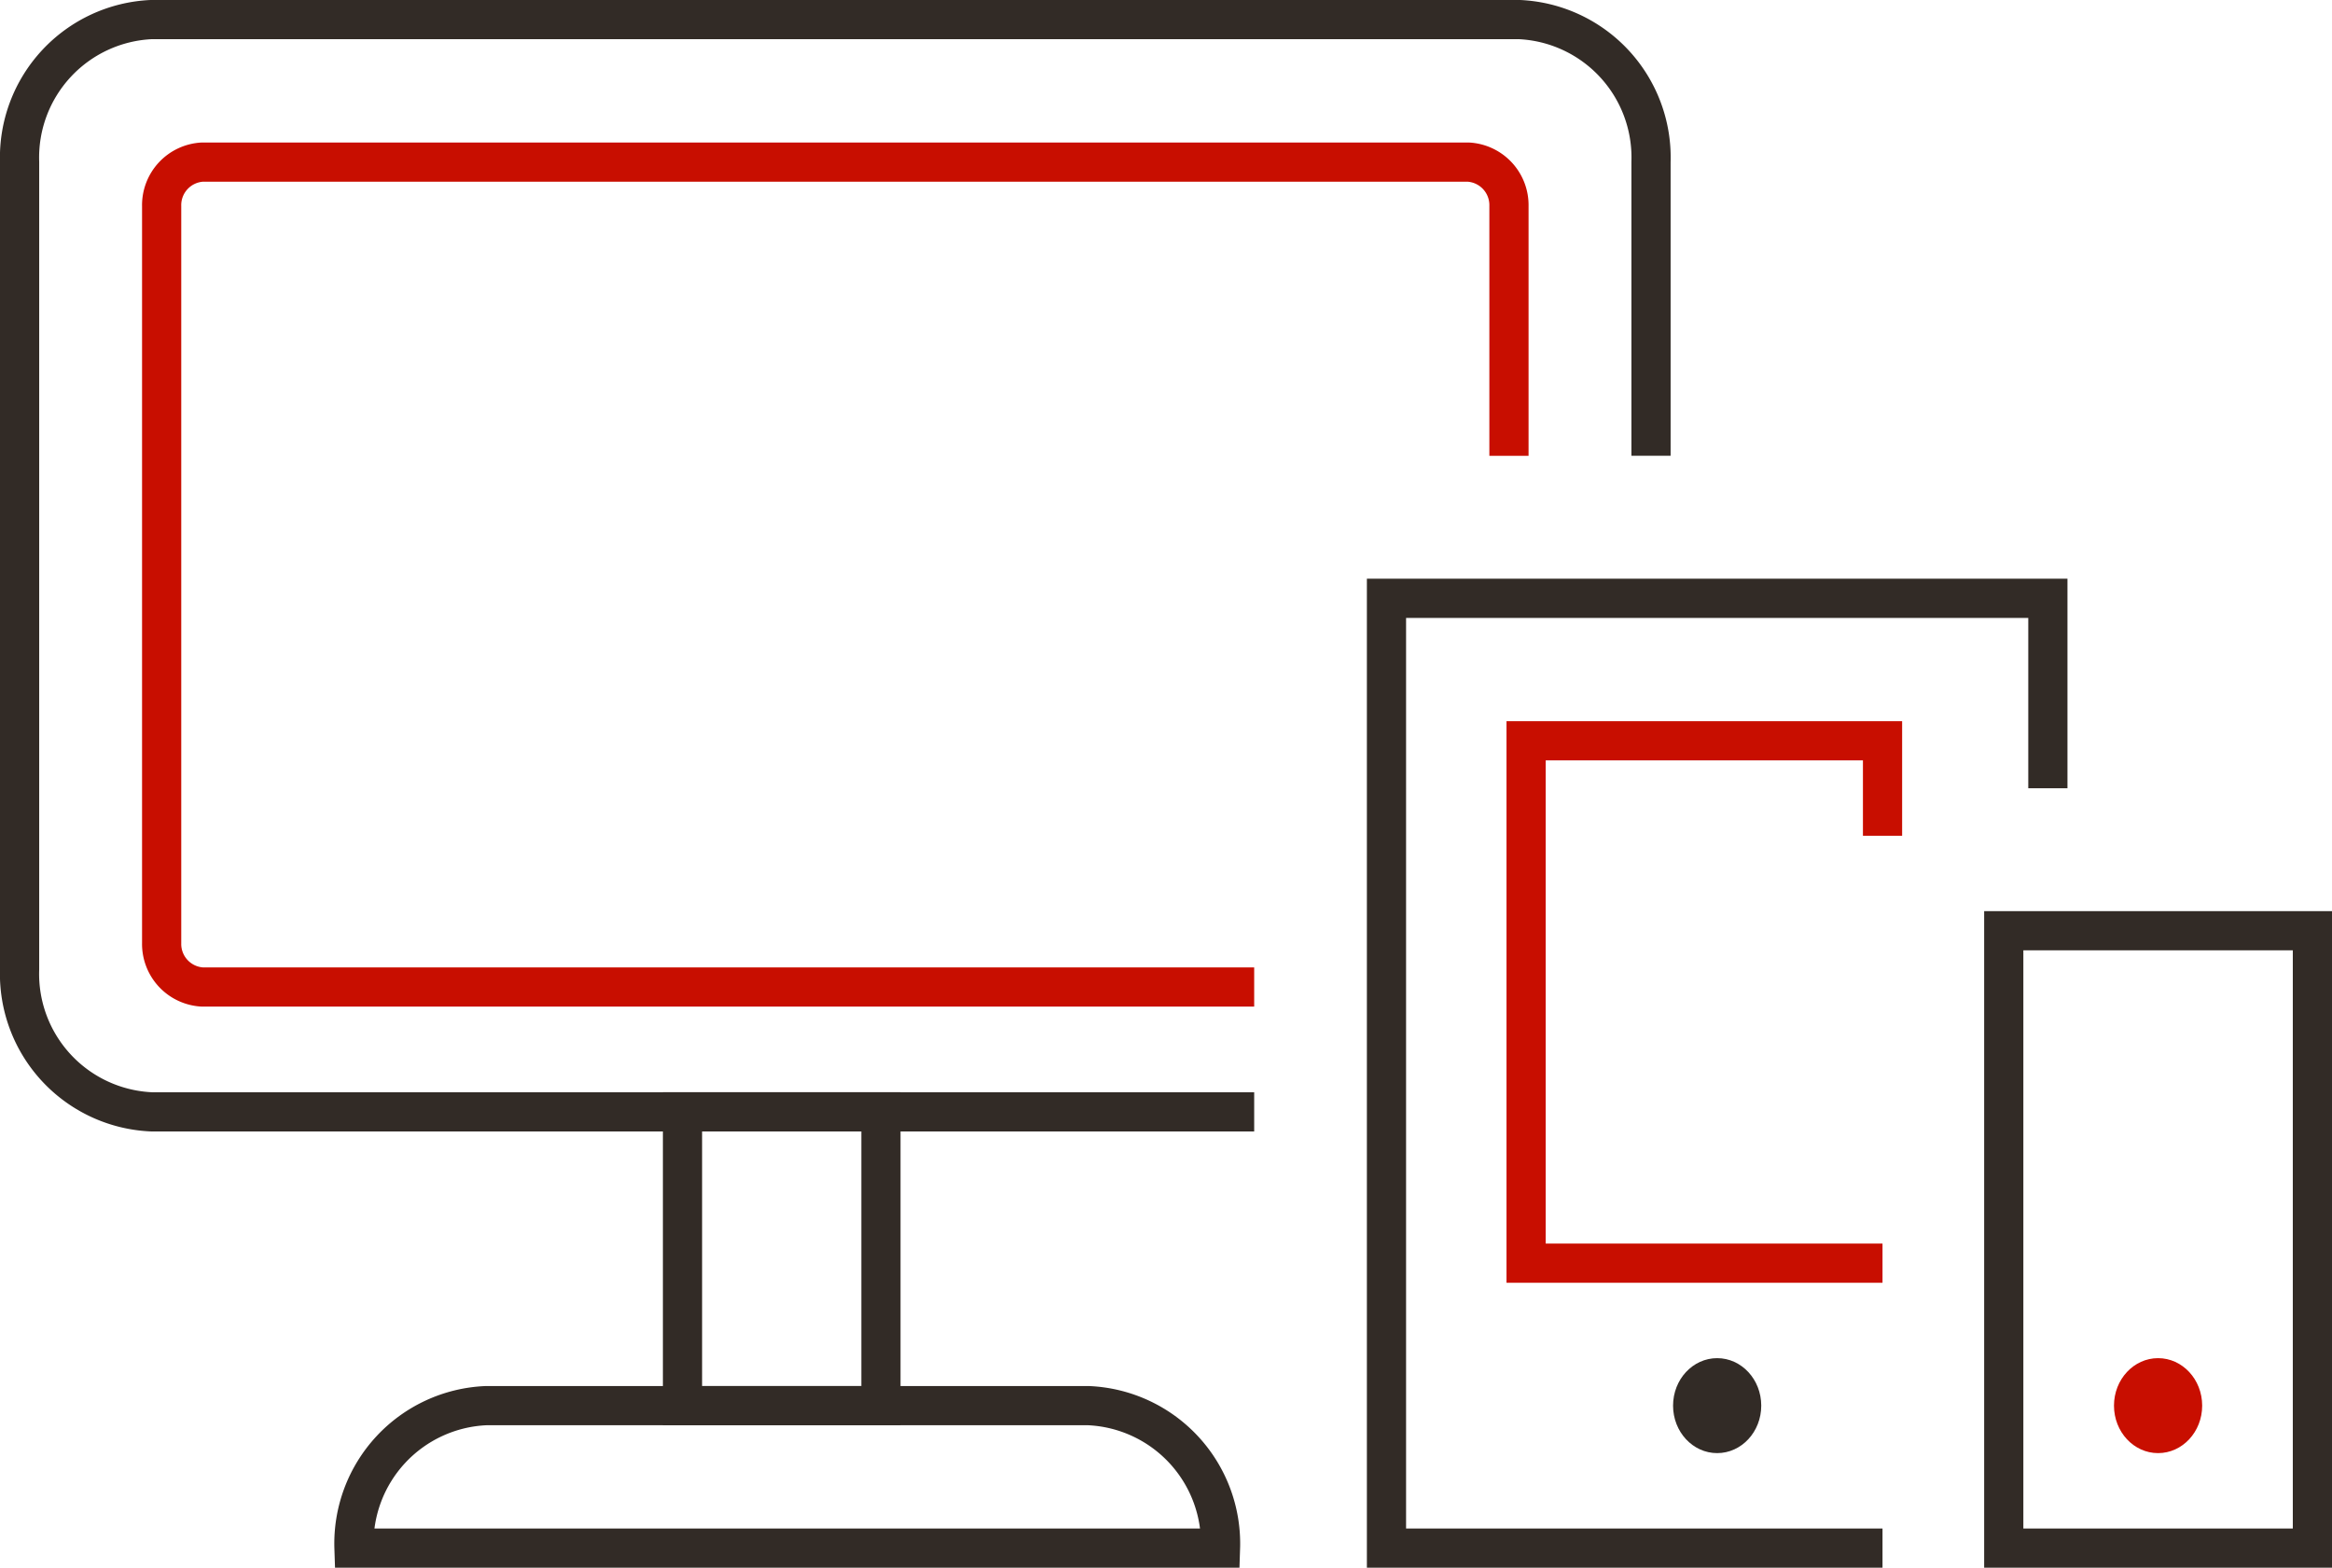 <svg xmlns="http://www.w3.org/2000/svg" width="119" height="80" viewBox="0 0 119 80">
  <g id="urzadzenia" transform="translate(-1347.119 -582.284)">
    <path id="Path_10042" data-name="Path 10042" d="M1411.119,639.023h-56.25a7.045,7.045,0,0,1-6.75-7.27v-41.2a7.046,7.046,0,0,1,6.75-7.271h69.75a7.045,7.045,0,0,1,6.75,7.271v14.99" fill="none" stroke="#322b26" stroke-miterlimit="10" stroke-width="2"/>
    <path id="Path_10043" data-name="Path 10043" d="M1411.119,632.652h-53.667a2.2,2.2,0,0,1-2.084-2.243V592.8a2.2,2.2,0,0,1,2.084-2.244h64.585a2.2,2.2,0,0,1,2.083,2.244v12.746" fill="none" stroke="#c80e00" stroke-miterlimit="10" stroke-width="2"/>
    <path id="Path_10044" data-name="Path 10044" d="M1365.182,661.284a7.045,7.045,0,0,1,6.75-7.27h30.718a7.046,7.046,0,0,1,6.75,7.27Z" fill="none" stroke="#322b26" stroke-miterlimit="10" stroke-width="2"/>
    <rect id="Rectangle_8750" data-name="Rectangle 8750" width="10.126" height="14.996" transform="translate(1381.946 639.018)" fill="none" stroke="#322b26" stroke-miterlimit="10" stroke-width="2"/>
    <path id="Path_10045" data-name="Path 10045" d="M1443.182,661.284h-25.312V612.816h33.75v9.694" fill="none" stroke="#322b26" stroke-width="2"/>
    <path id="Path_10046" data-name="Path 10046" d="M1443.182,646.744h-18.187V620.086h18.188v4.847" fill="none" stroke="#c80e00" stroke-width="2"/>
    <ellipse id="Ellipse_157" data-name="Ellipse 157" cx="2.25" cy="2.423" rx="2.25" ry="2.423" transform="translate(1432.494 651.591)" fill="#322b26"/>
    <rect id="Rectangle_8751" data-name="Rectangle 8751" width="15.75" height="31.505" transform="translate(1449.369 629.78)" fill="none" stroke="#322b26" stroke-width="2"/>
    <ellipse id="Ellipse_158" data-name="Ellipse 158" cx="2.25" cy="2.423" rx="2.25" ry="2.423" transform="translate(1454.994 651.591)" fill="#c80e00"/>
  </g>
</svg>
